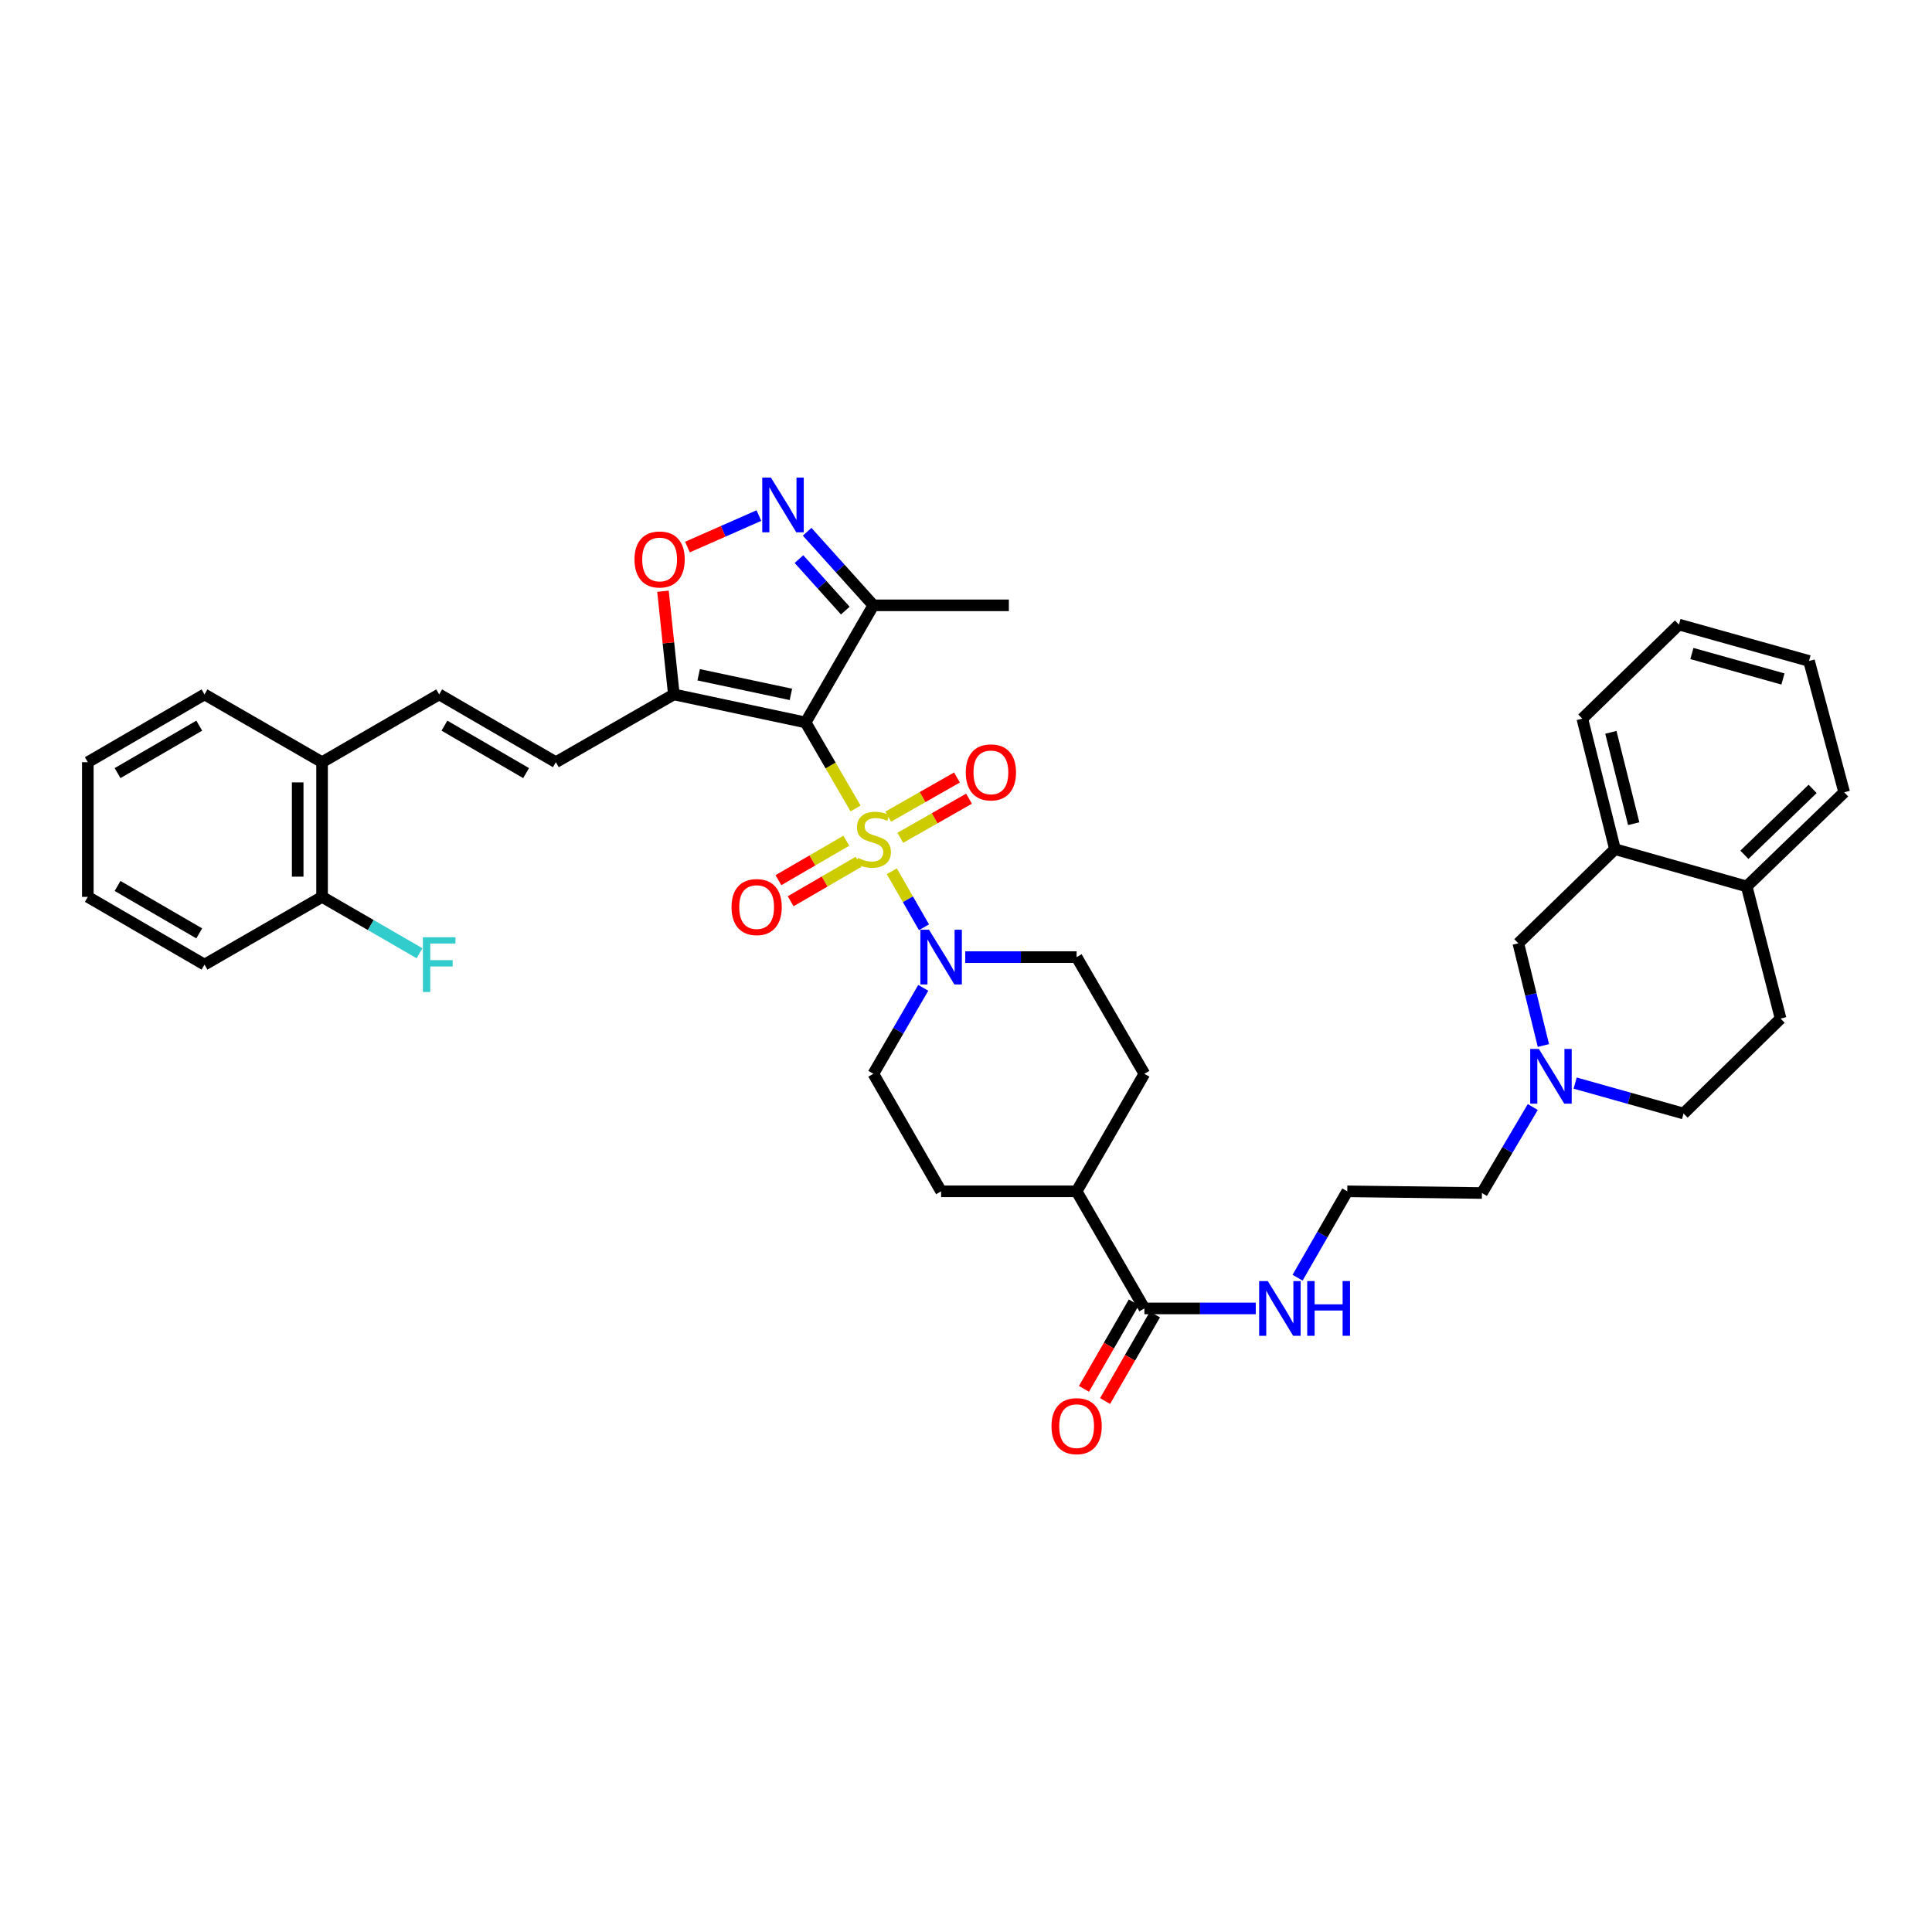 <?xml version='1.0' encoding='iso-8859-1'?>
<svg version='1.1' baseProfile='full'
              xmlns='http://www.w3.org/2000/svg'
                      xmlns:rdkit='http://www.rdkit.org/xml'
                      xmlns:xlink='http://www.w3.org/1999/xlink'
                  xml:space='preserve'
width='1000px' height='1000px' viewBox='0 0 1000 1000'>
<!-- END OF HEADER -->
<rect style='opacity:1.0;fill:#FFFFFF;stroke:none' width='1000' height='1000' x='0' y='0'> </rect>
<path class='bond-0' d='M 442.834,418.461 L 429.905,396.196' style='fill:none;fill-rule:evenodd;stroke:#CCCC00;stroke-width:6px;stroke-linecap:butt;stroke-linejoin:miter;stroke-opacity:1' />
<path class='bond-0' d='M 429.905,396.196 L 416.977,373.931' style='fill:none;fill-rule:evenodd;stroke:#000000;stroke-width:6px;stroke-linecap:butt;stroke-linejoin:miter;stroke-opacity:1' />
<path class='bond-2' d='M 461.603,450.967 L 469.926,465.461' style='fill:none;fill-rule:evenodd;stroke:#CCCC00;stroke-width:6px;stroke-linecap:butt;stroke-linejoin:miter;stroke-opacity:1' />
<path class='bond-2' d='M 469.926,465.461 L 478.249,479.954' style='fill:none;fill-rule:evenodd;stroke:#0000FF;stroke-width:6px;stroke-linecap:butt;stroke-linejoin:miter;stroke-opacity:1' />
<path class='bond-9' d='M 438.051,435.16 L 420.476,445.369' style='fill:none;fill-rule:evenodd;stroke:#CCCC00;stroke-width:6px;stroke-linecap:butt;stroke-linejoin:miter;stroke-opacity:1' />
<path class='bond-9' d='M 420.476,445.369 L 402.901,455.578' style='fill:none;fill-rule:evenodd;stroke:#FF0000;stroke-width:6px;stroke-linecap:butt;stroke-linejoin:miter;stroke-opacity:1' />
<path class='bond-9' d='M 444.389,446.071 L 426.814,456.279' style='fill:none;fill-rule:evenodd;stroke:#CCCC00;stroke-width:6px;stroke-linecap:butt;stroke-linejoin:miter;stroke-opacity:1' />
<path class='bond-9' d='M 426.814,456.279 L 409.239,466.488' style='fill:none;fill-rule:evenodd;stroke:#FF0000;stroke-width:6px;stroke-linecap:butt;stroke-linejoin:miter;stroke-opacity:1' />
<path class='bond-10' d='M 465.997,433.645 L 483.782,423.522' style='fill:none;fill-rule:evenodd;stroke:#CCCC00;stroke-width:6px;stroke-linecap:butt;stroke-linejoin:miter;stroke-opacity:1' />
<path class='bond-10' d='M 483.782,423.522 L 501.566,413.4' style='fill:none;fill-rule:evenodd;stroke:#FF0000;stroke-width:6px;stroke-linecap:butt;stroke-linejoin:miter;stroke-opacity:1' />
<path class='bond-10' d='M 459.756,422.679 L 477.54,412.557' style='fill:none;fill-rule:evenodd;stroke:#CCCC00;stroke-width:6px;stroke-linecap:butt;stroke-linejoin:miter;stroke-opacity:1' />
<path class='bond-10' d='M 477.54,412.557 L 495.325,402.434' style='fill:none;fill-rule:evenodd;stroke:#FF0000;stroke-width:6px;stroke-linecap:butt;stroke-linejoin:miter;stroke-opacity:1' />
<path class='bond-1' d='M 416.977,373.931 L 348.779,359.428' style='fill:none;fill-rule:evenodd;stroke:#000000;stroke-width:6px;stroke-linecap:butt;stroke-linejoin:miter;stroke-opacity:1' />
<path class='bond-1' d='M 409.372,359.414 L 361.633,349.262' style='fill:none;fill-rule:evenodd;stroke:#000000;stroke-width:6px;stroke-linecap:butt;stroke-linejoin:miter;stroke-opacity:1' />
<path class='bond-4' d='M 416.977,373.931 L 452.046,313.318' style='fill:none;fill-rule:evenodd;stroke:#000000;stroke-width:6px;stroke-linecap:butt;stroke-linejoin:miter;stroke-opacity:1' />
<path class='bond-5' d='M 348.779,359.428 L 345.968,332.722' style='fill:none;fill-rule:evenodd;stroke:#000000;stroke-width:6px;stroke-linecap:butt;stroke-linejoin:miter;stroke-opacity:1' />
<path class='bond-5' d='M 345.968,332.722 L 343.158,306.017' style='fill:none;fill-rule:evenodd;stroke:#FF0000;stroke-width:6px;stroke-linecap:butt;stroke-linejoin:miter;stroke-opacity:1' />
<path class='bond-6' d='M 348.779,359.428 L 287.711,394.511' style='fill:none;fill-rule:evenodd;stroke:#000000;stroke-width:6px;stroke-linecap:butt;stroke-linejoin:miter;stroke-opacity:1' />
<path class='bond-14' d='M 499.61,495.395 L 528.433,495.395' style='fill:none;fill-rule:evenodd;stroke:#0000FF;stroke-width:6px;stroke-linecap:butt;stroke-linejoin:miter;stroke-opacity:1' />
<path class='bond-14' d='M 528.433,495.395 L 557.255,495.395' style='fill:none;fill-rule:evenodd;stroke:#000000;stroke-width:6px;stroke-linecap:butt;stroke-linejoin:miter;stroke-opacity:1' />
<path class='bond-15' d='M 477.88,511.301 L 464.963,533.546' style='fill:none;fill-rule:evenodd;stroke:#0000FF;stroke-width:6px;stroke-linecap:butt;stroke-linejoin:miter;stroke-opacity:1' />
<path class='bond-15' d='M 464.963,533.546 L 452.046,555.791' style='fill:none;fill-rule:evenodd;stroke:#000000;stroke-width:6px;stroke-linecap:butt;stroke-linejoin:miter;stroke-opacity:1' />
<path class='bond-3' d='M 417.772,275.236 L 434.909,294.277' style='fill:none;fill-rule:evenodd;stroke:#0000FF;stroke-width:6px;stroke-linecap:butt;stroke-linejoin:miter;stroke-opacity:1' />
<path class='bond-3' d='M 434.909,294.277 L 452.046,313.318' style='fill:none;fill-rule:evenodd;stroke:#000000;stroke-width:6px;stroke-linecap:butt;stroke-linejoin:miter;stroke-opacity:1' />
<path class='bond-3' d='M 413.535,289.389 L 425.531,302.718' style='fill:none;fill-rule:evenodd;stroke:#0000FF;stroke-width:6px;stroke-linecap:butt;stroke-linejoin:miter;stroke-opacity:1' />
<path class='bond-3' d='M 425.531,302.718 L 437.527,316.046' style='fill:none;fill-rule:evenodd;stroke:#000000;stroke-width:6px;stroke-linecap:butt;stroke-linejoin:miter;stroke-opacity:1' />
<path class='bond-39' d='M 392.8,266.862 L 374.311,275.007' style='fill:none;fill-rule:evenodd;stroke:#0000FF;stroke-width:6px;stroke-linecap:butt;stroke-linejoin:miter;stroke-opacity:1' />
<path class='bond-39' d='M 374.311,275.007 L 355.823,283.153' style='fill:none;fill-rule:evenodd;stroke:#FF0000;stroke-width:6px;stroke-linecap:butt;stroke-linejoin:miter;stroke-opacity:1' />
<path class='bond-29' d='M 452.046,313.318 L 522.186,313.318' style='fill:none;fill-rule:evenodd;stroke:#000000;stroke-width:6px;stroke-linecap:butt;stroke-linejoin:miter;stroke-opacity:1' />
<path class='bond-7' d='M 287.711,394.511 L 227.315,359.428' style='fill:none;fill-rule:evenodd;stroke:#000000;stroke-width:6px;stroke-linecap:butt;stroke-linejoin:miter;stroke-opacity:1' />
<path class='bond-7' d='M 272.313,400.159 L 230.036,375.601' style='fill:none;fill-rule:evenodd;stroke:#000000;stroke-width:6px;stroke-linecap:butt;stroke-linejoin:miter;stroke-opacity:1' />
<path class='bond-17' d='M 227.315,359.428 L 166.702,394.511' style='fill:none;fill-rule:evenodd;stroke:#000000;stroke-width:6px;stroke-linecap:butt;stroke-linejoin:miter;stroke-opacity:1' />
<path class='bond-8' d='M 592.332,677.241 L 557.255,616.628' style='fill:none;fill-rule:evenodd;stroke:#000000;stroke-width:6px;stroke-linecap:butt;stroke-linejoin:miter;stroke-opacity:1' />
<path class='bond-19' d='M 586.866,674.091 L 573.961,696.479' style='fill:none;fill-rule:evenodd;stroke:#000000;stroke-width:6px;stroke-linecap:butt;stroke-linejoin:miter;stroke-opacity:1' />
<path class='bond-19' d='M 573.961,696.479 L 561.056,718.866' style='fill:none;fill-rule:evenodd;stroke:#FF0000;stroke-width:6px;stroke-linecap:butt;stroke-linejoin:miter;stroke-opacity:1' />
<path class='bond-19' d='M 597.798,680.392 L 584.893,702.78' style='fill:none;fill-rule:evenodd;stroke:#000000;stroke-width:6px;stroke-linecap:butt;stroke-linejoin:miter;stroke-opacity:1' />
<path class='bond-19' d='M 584.893,702.78 L 571.988,725.168' style='fill:none;fill-rule:evenodd;stroke:#FF0000;stroke-width:6px;stroke-linecap:butt;stroke-linejoin:miter;stroke-opacity:1' />
<path class='bond-21' d='M 592.332,677.241 L 621.155,677.241' style='fill:none;fill-rule:evenodd;stroke:#000000;stroke-width:6px;stroke-linecap:butt;stroke-linejoin:miter;stroke-opacity:1' />
<path class='bond-21' d='M 621.155,677.241 L 649.978,677.241' style='fill:none;fill-rule:evenodd;stroke:#0000FF;stroke-width:6px;stroke-linecap:butt;stroke-linejoin:miter;stroke-opacity:1' />
<path class='bond-11' d='M 793.36,573.002 L 780.205,595.25' style='fill:none;fill-rule:evenodd;stroke:#0000FF;stroke-width:6px;stroke-linecap:butt;stroke-linejoin:miter;stroke-opacity:1' />
<path class='bond-11' d='M 780.205,595.25 L 767.049,617.498' style='fill:none;fill-rule:evenodd;stroke:#000000;stroke-width:6px;stroke-linecap:butt;stroke-linejoin:miter;stroke-opacity:1' />
<path class='bond-13' d='M 798.863,541.156 L 792.374,514.704' style='fill:none;fill-rule:evenodd;stroke:#0000FF;stroke-width:6px;stroke-linecap:butt;stroke-linejoin:miter;stroke-opacity:1' />
<path class='bond-13' d='M 792.374,514.704 L 785.885,488.252' style='fill:none;fill-rule:evenodd;stroke:#000000;stroke-width:6px;stroke-linecap:butt;stroke-linejoin:miter;stroke-opacity:1' />
<path class='bond-25' d='M 815.293,560.603 L 843.352,568.48' style='fill:none;fill-rule:evenodd;stroke:#0000FF;stroke-width:6px;stroke-linecap:butt;stroke-linejoin:miter;stroke-opacity:1' />
<path class='bond-25' d='M 843.352,568.48 L 871.41,576.358' style='fill:none;fill-rule:evenodd;stroke:#000000;stroke-width:6px;stroke-linecap:butt;stroke-linejoin:miter;stroke-opacity:1' />
<path class='bond-12' d='M 835.899,439.528 L 785.885,488.252' style='fill:none;fill-rule:evenodd;stroke:#000000;stroke-width:6px;stroke-linecap:butt;stroke-linejoin:miter;stroke-opacity:1' />
<path class='bond-30' d='M 835.899,439.528 L 819.005,371.982' style='fill:none;fill-rule:evenodd;stroke:#000000;stroke-width:6px;stroke-linecap:butt;stroke-linejoin:miter;stroke-opacity:1' />
<path class='bond-30' d='M 845.605,426.335 L 833.78,379.053' style='fill:none;fill-rule:evenodd;stroke:#000000;stroke-width:6px;stroke-linecap:butt;stroke-linejoin:miter;stroke-opacity:1' />
<path class='bond-41' d='M 835.899,439.528 L 904.089,458.819' style='fill:none;fill-rule:evenodd;stroke:#000000;stroke-width:6px;stroke-linecap:butt;stroke-linejoin:miter;stroke-opacity:1' />
<path class='bond-23' d='M 557.255,495.395 L 592.332,555.791' style='fill:none;fill-rule:evenodd;stroke:#000000;stroke-width:6px;stroke-linecap:butt;stroke-linejoin:miter;stroke-opacity:1' />
<path class='bond-22' d='M 452.046,555.791 L 487.116,616.628' style='fill:none;fill-rule:evenodd;stroke:#000000;stroke-width:6px;stroke-linecap:butt;stroke-linejoin:miter;stroke-opacity:1' />
<path class='bond-16' d='M 557.255,616.628 L 487.116,616.628' style='fill:none;fill-rule:evenodd;stroke:#000000;stroke-width:6px;stroke-linecap:butt;stroke-linejoin:miter;stroke-opacity:1' />
<path class='bond-38' d='M 557.255,616.628 L 592.332,555.791' style='fill:none;fill-rule:evenodd;stroke:#000000;stroke-width:6px;stroke-linecap:butt;stroke-linejoin:miter;stroke-opacity:1' />
<path class='bond-20' d='M 166.702,394.511 L 166.702,464.216' style='fill:none;fill-rule:evenodd;stroke:#000000;stroke-width:6px;stroke-linecap:butt;stroke-linejoin:miter;stroke-opacity:1' />
<path class='bond-20' d='M 154.084,404.967 L 154.084,453.76' style='fill:none;fill-rule:evenodd;stroke:#000000;stroke-width:6px;stroke-linecap:butt;stroke-linejoin:miter;stroke-opacity:1' />
<path class='bond-32' d='M 166.702,394.511 L 105.85,359.428' style='fill:none;fill-rule:evenodd;stroke:#000000;stroke-width:6px;stroke-linecap:butt;stroke-linejoin:miter;stroke-opacity:1' />
<path class='bond-18' d='M 904.089,458.819 L 921.635,527.212' style='fill:none;fill-rule:evenodd;stroke:#000000;stroke-width:6px;stroke-linecap:butt;stroke-linejoin:miter;stroke-opacity:1' />
<path class='bond-31' d='M 904.089,458.819 L 954.545,410.094' style='fill:none;fill-rule:evenodd;stroke:#000000;stroke-width:6px;stroke-linecap:butt;stroke-linejoin:miter;stroke-opacity:1' />
<path class='bond-31' d='M 902.893,442.434 L 938.212,408.326' style='fill:none;fill-rule:evenodd;stroke:#000000;stroke-width:6px;stroke-linecap:butt;stroke-linejoin:miter;stroke-opacity:1' />
<path class='bond-26' d='M 166.702,464.216 L 191.923,478.809' style='fill:none;fill-rule:evenodd;stroke:#000000;stroke-width:6px;stroke-linecap:butt;stroke-linejoin:miter;stroke-opacity:1' />
<path class='bond-26' d='M 191.923,478.809 L 217.144,493.401' style='fill:none;fill-rule:evenodd;stroke:#33CCCC;stroke-width:6px;stroke-linecap:butt;stroke-linejoin:miter;stroke-opacity:1' />
<path class='bond-33' d='M 166.702,464.216 L 105.85,499.286' style='fill:none;fill-rule:evenodd;stroke:#000000;stroke-width:6px;stroke-linecap:butt;stroke-linejoin:miter;stroke-opacity:1' />
<path class='bond-27' d='M 671.624,661.333 L 684.484,638.981' style='fill:none;fill-rule:evenodd;stroke:#0000FF;stroke-width:6px;stroke-linecap:butt;stroke-linejoin:miter;stroke-opacity:1' />
<path class='bond-27' d='M 684.484,638.981 L 697.345,616.628' style='fill:none;fill-rule:evenodd;stroke:#000000;stroke-width:6px;stroke-linecap:butt;stroke-linejoin:miter;stroke-opacity:1' />
<path class='bond-24' d='M 921.635,527.212 L 871.41,576.358' style='fill:none;fill-rule:evenodd;stroke:#000000;stroke-width:6px;stroke-linecap:butt;stroke-linejoin:miter;stroke-opacity:1' />
<path class='bond-28' d='M 697.345,616.628 L 767.049,617.498' style='fill:none;fill-rule:evenodd;stroke:#000000;stroke-width:6px;stroke-linecap:butt;stroke-linejoin:miter;stroke-opacity:1' />
<path class='bond-34' d='M 819.005,371.982 L 869.02,323.279' style='fill:none;fill-rule:evenodd;stroke:#000000;stroke-width:6px;stroke-linecap:butt;stroke-linejoin:miter;stroke-opacity:1' />
<path class='bond-35' d='M 954.545,410.094 L 936.348,342.114' style='fill:none;fill-rule:evenodd;stroke:#000000;stroke-width:6px;stroke-linecap:butt;stroke-linejoin:miter;stroke-opacity:1' />
<path class='bond-37' d='M 105.85,359.428 L 45.455,394.511' style='fill:none;fill-rule:evenodd;stroke:#000000;stroke-width:6px;stroke-linecap:butt;stroke-linejoin:miter;stroke-opacity:1' />
<path class='bond-37' d='M 103.129,375.601 L 60.852,400.159' style='fill:none;fill-rule:evenodd;stroke:#000000;stroke-width:6px;stroke-linecap:butt;stroke-linejoin:miter;stroke-opacity:1' />
<path class='bond-40' d='M 105.85,499.286 L 45.455,464.216' style='fill:none;fill-rule:evenodd;stroke:#000000;stroke-width:6px;stroke-linecap:butt;stroke-linejoin:miter;stroke-opacity:1' />
<path class='bond-40' d='M 103.127,483.114 L 60.85,458.565' style='fill:none;fill-rule:evenodd;stroke:#000000;stroke-width:6px;stroke-linecap:butt;stroke-linejoin:miter;stroke-opacity:1' />
<path class='bond-42' d='M 869.02,323.279 L 936.348,342.114' style='fill:none;fill-rule:evenodd;stroke:#000000;stroke-width:6px;stroke-linecap:butt;stroke-linejoin:miter;stroke-opacity:1' />
<path class='bond-42' d='M 875.72,338.255 L 922.85,351.439' style='fill:none;fill-rule:evenodd;stroke:#000000;stroke-width:6px;stroke-linecap:butt;stroke-linejoin:miter;stroke-opacity:1' />
<path class='bond-36' d='M 45.455,464.216 L 45.455,394.511' style='fill:none;fill-rule:evenodd;stroke:#000000;stroke-width:6px;stroke-linecap:butt;stroke-linejoin:miter;stroke-opacity:1' />
<path  class='atom-0' d='M 444.046 444.047
Q 444.366 444.167, 445.686 444.727
Q 447.006 445.287, 448.446 445.647
Q 449.926 445.967, 451.366 445.967
Q 454.046 445.967, 455.606 444.687
Q 457.166 443.367, 457.166 441.087
Q 457.166 439.527, 456.366 438.567
Q 455.606 437.607, 454.406 437.087
Q 453.206 436.567, 451.206 435.967
Q 448.686 435.207, 447.166 434.487
Q 445.686 433.767, 444.606 432.247
Q 443.566 430.727, 443.566 428.167
Q 443.566 424.607, 445.966 422.407
Q 448.406 420.207, 453.206 420.207
Q 456.486 420.207, 460.206 421.767
L 459.286 424.847
Q 455.886 423.447, 453.326 423.447
Q 450.566 423.447, 449.046 424.607
Q 447.526 425.727, 447.566 427.687
Q 447.566 429.207, 448.326 430.127
Q 449.126 431.047, 450.246 431.567
Q 451.406 432.087, 453.326 432.687
Q 455.886 433.487, 457.406 434.287
Q 458.926 435.087, 460.006 436.727
Q 461.126 438.327, 461.126 441.087
Q 461.126 445.007, 458.486 447.127
Q 455.886 449.207, 451.526 449.207
Q 449.006 449.207, 447.086 448.647
Q 445.206 448.127, 442.966 447.207
L 444.046 444.047
' fill='#CCCC00'/>
<path  class='atom-3' d='M 480.856 481.235
L 490.136 496.235
Q 491.056 497.715, 492.536 500.395
Q 494.016 503.075, 494.096 503.235
L 494.096 481.235
L 497.856 481.235
L 497.856 509.555
L 493.976 509.555
L 484.016 493.155
Q 482.856 491.235, 481.616 489.035
Q 480.416 486.835, 480.056 486.155
L 480.056 509.555
L 476.376 509.555
L 476.376 481.235
L 480.856 481.235
' fill='#0000FF'/>
<path  class='atom-4' d='M 399.025 247.202
L 408.305 262.202
Q 409.225 263.682, 410.705 266.362
Q 412.185 269.042, 412.265 269.202
L 412.265 247.202
L 416.025 247.202
L 416.025 275.522
L 412.145 275.522
L 402.185 259.122
Q 401.025 257.202, 399.785 255.002
Q 398.585 252.802, 398.225 252.122
L 398.225 275.522
L 394.545 275.522
L 394.545 247.202
L 399.025 247.202
' fill='#0000FF'/>
<path  class='atom-6' d='M 328.419 289.579
Q 328.419 282.779, 331.779 278.979
Q 335.139 275.179, 341.419 275.179
Q 347.699 275.179, 351.059 278.979
Q 354.419 282.779, 354.419 289.579
Q 354.419 296.459, 351.019 300.379
Q 347.619 304.259, 341.419 304.259
Q 335.179 304.259, 331.779 300.379
Q 328.419 296.499, 328.419 289.579
M 341.419 301.059
Q 345.739 301.059, 348.059 298.179
Q 350.419 295.259, 350.419 289.579
Q 350.419 284.019, 348.059 281.219
Q 345.739 278.379, 341.419 278.379
Q 337.099 278.379, 334.739 281.179
Q 332.419 283.979, 332.419 289.579
Q 332.419 295.299, 334.739 298.179
Q 337.099 301.059, 341.419 301.059
' fill='#FF0000'/>
<path  class='atom-10' d='M 378.637 469.497
Q 378.637 462.697, 381.997 458.897
Q 385.357 455.097, 391.637 455.097
Q 397.917 455.097, 401.277 458.897
Q 404.637 462.697, 404.637 469.497
Q 404.637 476.377, 401.237 480.297
Q 397.837 484.177, 391.637 484.177
Q 385.397 484.177, 381.997 480.297
Q 378.637 476.417, 378.637 469.497
M 391.637 480.977
Q 395.957 480.977, 398.277 478.097
Q 400.637 475.177, 400.637 469.497
Q 400.637 463.937, 398.277 461.137
Q 395.957 458.297, 391.637 458.297
Q 387.317 458.297, 384.957 461.097
Q 382.637 463.897, 382.637 469.497
Q 382.637 475.217, 384.957 478.097
Q 387.317 480.977, 391.637 480.977
' fill='#FF0000'/>
<path  class='atom-11' d='M 499.884 399.779
Q 499.884 392.979, 503.244 389.179
Q 506.604 385.379, 512.884 385.379
Q 519.164 385.379, 522.524 389.179
Q 525.884 392.979, 525.884 399.779
Q 525.884 406.659, 522.484 410.579
Q 519.084 414.459, 512.884 414.459
Q 506.644 414.459, 503.244 410.579
Q 499.884 406.699, 499.884 399.779
M 512.884 411.259
Q 517.204 411.259, 519.524 408.379
Q 521.884 405.459, 521.884 399.779
Q 521.884 394.219, 519.524 391.419
Q 517.204 388.579, 512.884 388.579
Q 508.564 388.579, 506.204 391.379
Q 503.884 394.179, 503.884 399.779
Q 503.884 405.499, 506.204 408.379
Q 508.564 411.259, 512.884 411.259
' fill='#FF0000'/>
<path  class='atom-12' d='M 796.511 542.928
L 805.791 557.928
Q 806.711 559.408, 808.191 562.088
Q 809.671 564.768, 809.751 564.928
L 809.751 542.928
L 813.511 542.928
L 813.511 571.248
L 809.631 571.248
L 799.671 554.848
Q 798.511 552.928, 797.271 550.728
Q 796.071 548.528, 795.711 547.848
L 795.711 571.248
L 792.031 571.248
L 792.031 542.928
L 796.511 542.928
' fill='#0000FF'/>
<path  class='atom-20' d='M 544.255 738.173
Q 544.255 731.373, 547.615 727.573
Q 550.975 723.773, 557.255 723.773
Q 563.535 723.773, 566.895 727.573
Q 570.255 731.373, 570.255 738.173
Q 570.255 745.053, 566.855 748.973
Q 563.455 752.853, 557.255 752.853
Q 551.015 752.853, 547.615 748.973
Q 544.255 745.093, 544.255 738.173
M 557.255 749.653
Q 561.575 749.653, 563.895 746.773
Q 566.255 743.853, 566.255 738.173
Q 566.255 732.613, 563.895 729.813
Q 561.575 726.973, 557.255 726.973
Q 552.935 726.973, 550.575 729.773
Q 548.255 732.573, 548.255 738.173
Q 548.255 743.893, 550.575 746.773
Q 552.935 749.653, 557.255 749.653
' fill='#FF0000'/>
<path  class='atom-22' d='M 656.211 663.081
L 665.491 678.081
Q 666.411 679.561, 667.891 682.241
Q 669.371 684.921, 669.451 685.081
L 669.451 663.081
L 673.211 663.081
L 673.211 691.401
L 669.331 691.401
L 659.371 675.001
Q 658.211 673.081, 656.971 670.881
Q 655.771 668.681, 655.411 668.001
L 655.411 691.401
L 651.731 691.401
L 651.731 663.081
L 656.211 663.081
' fill='#0000FF'/>
<path  class='atom-22' d='M 676.611 663.081
L 680.451 663.081
L 680.451 675.121
L 694.931 675.121
L 694.931 663.081
L 698.771 663.081
L 698.771 691.401
L 694.931 691.401
L 694.931 678.321
L 680.451 678.321
L 680.451 691.401
L 676.611 691.401
L 676.611 663.081
' fill='#0000FF'/>
<path  class='atom-27' d='M 218.895 485.126
L 235.735 485.126
L 235.735 488.366
L 222.695 488.366
L 222.695 496.966
L 234.295 496.966
L 234.295 500.246
L 222.695 500.246
L 222.695 513.446
L 218.895 513.446
L 218.895 485.126
' fill='#33CCCC'/>
</svg>
